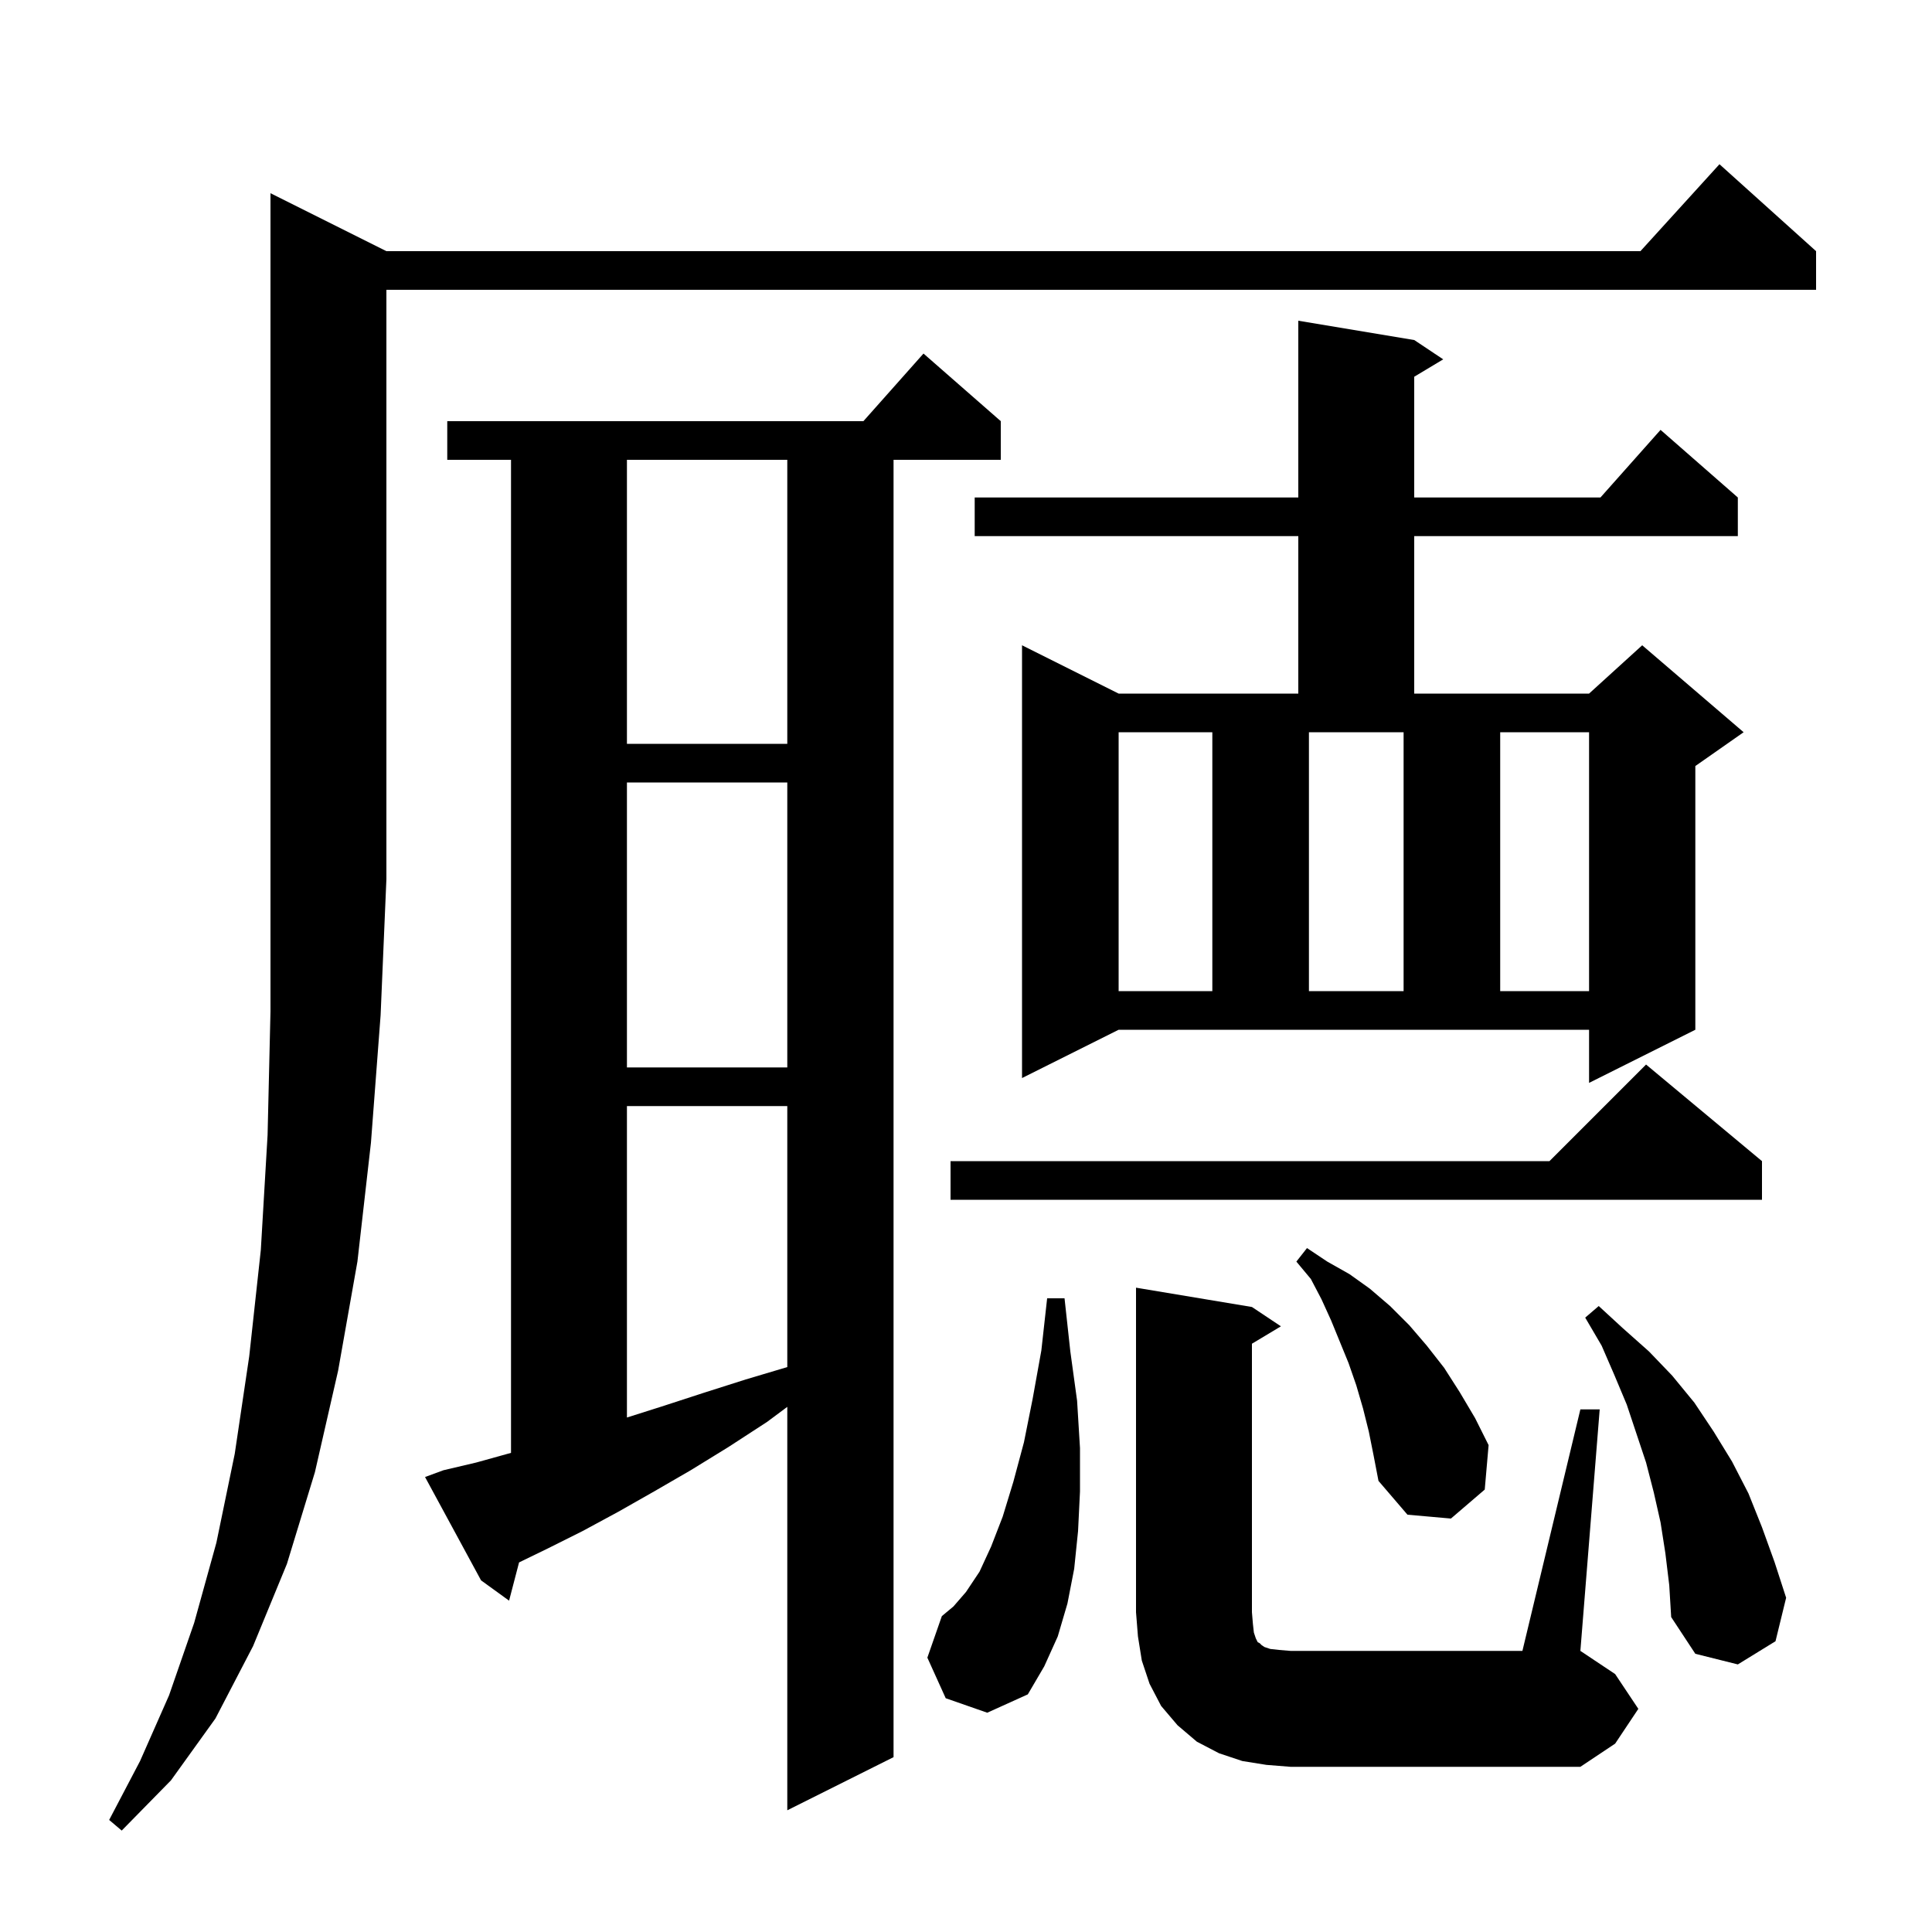 <svg xmlns="http://www.w3.org/2000/svg" xmlns:xlink="http://www.w3.org/1999/xlink" version="1.1" baseProfile="full" viewBox="0 0 200 200" width="200" height="200"><g fill="currentColor"><path d="M 40.0 26.0 L 169.818 26.0 L 178.0 17.0 L 188.0 26.0 L 188.0 30.0 L 40.0 30.0 L 40.0 91.0 L 39.4 105.1 L 38.4 118.3 L 37.0 130.6 L 35.0 141.9 L 32.6 152.4 L 29.7 161.9 L 26.2 170.4 L 22.3 177.9 L 17.7 184.3 L 12.6 189.5 L 11.3 188.4 L 14.5 182.3 L 17.5 175.5 L 20.1 168.0 L 22.4 159.7 L 24.3 150.5 L 25.8 140.4 L 27.0 129.4 L 27.7 117.5 L 28.0 104.7 L 28.0 20.0 Z M 45.9 152.2 L 49.3 151.4 L 52.9 150.4 L 52.9 47.6 L 46.3 47.6 L 46.3 43.6 L 89.378 43.6 L 95.6 36.6 L 103.6 43.6 L 103.6 47.6 L 92.5 47.6 L 92.5 181.9 L 81.5 187.4 L 81.5 145.638 L 79.4 147.2 L 75.4 149.8 L 71.5 152.2 L 67.7 154.4 L 64.0 156.5 L 60.3 158.5 L 56.7 160.3 L 53.733 161.741 L 52.7 165.7 L 49.8 163.6 L 44.0 152.9 Z M 131.1 182.7 L 128.6 182.3 L 126.2 181.5 L 123.9 180.3 L 121.9 178.6 L 120.2 176.6 L 119.0 174.3 L 118.2 171.9 L 117.8 169.4 L 117.6 166.9 L 117.6 133.3 L 129.6 135.3 L 132.6 137.3 L 129.6 139.1 L 129.6 166.9 L 129.7 168.1 L 129.8 169.0 L 130.0 169.6 L 130.2 170.0 L 130.4 170.1 L 130.6 170.3 L 130.9 170.5 L 131.5 170.7 L 132.4 170.8 L 133.6 170.9 L 157.6 170.9 L 163.6 145.9 L 165.6 145.9 L 163.6 170.9 L 167.2 173.3 L 169.6 176.9 L 167.2 180.5 L 163.6 182.9 L 133.6 182.9 Z M 97.9 175.8 L 96.0 171.6 L 97.5 167.3 L 98.7 166.3 L 100.0 164.8 L 101.4 162.7 L 102.6 160.1 L 103.8 157.0 L 104.9 153.4 L 106.0 149.3 L 106.9 144.8 L 107.8 139.8 L 108.4 134.4 L 110.2 134.4 L 110.8 139.9 L 111.5 145.0 L 111.8 149.9 L 111.8 154.4 L 111.6 158.5 L 111.2 162.4 L 110.5 166.0 L 109.5 169.4 L 108.1 172.5 L 106.4 175.4 L 102.2 177.3 Z M 172.4 160.8 L 171.9 157.6 L 171.2 154.5 L 170.4 151.4 L 168.4 145.4 L 167.1 142.3 L 165.8 139.3 L 164.1 136.4 L 165.5 135.2 L 168.0 137.5 L 170.7 139.9 L 173.1 142.4 L 175.4 145.2 L 177.4 148.2 L 179.3 151.3 L 181.0 154.6 L 182.4 158.1 L 183.7 161.7 L 184.9 165.4 L 183.8 169.9 L 179.9 172.3 L 175.5 171.2 L 173.0 167.4 L 172.8 164.1 Z M 141.7 148.2 L 141.1 145.8 L 140.4 143.4 L 139.6 141.1 L 137.8 136.7 L 136.8 134.5 L 135.7 132.4 L 134.2 130.6 L 135.3 129.2 L 137.4 130.6 L 139.7 131.9 L 141.8 133.4 L 143.9 135.2 L 145.9 137.2 L 147.7 139.3 L 149.5 141.6 L 151.1 144.1 L 152.7 146.8 L 154.1 149.6 L 153.7 154.2 L 150.2 157.2 L 145.7 156.8 L 142.7 153.3 L 142.2 150.7 Z M 64.9 114.5 L 64.9 146.741 L 68.5 145.6 L 72.8 144.2 L 77.2 142.8 L 81.5 141.519 L 81.5 114.5 Z M 182.4 120.2 L 182.4 124.2 L 98.4 124.2 L 98.4 120.2 L 160.4 120.2 L 170.4 110.2 Z M 105.8 111.6 L 105.8 66.8 L 115.8 71.8 L 134.4 71.8 L 134.4 55.5 L 100.9 55.5 L 100.9 51.5 L 134.4 51.5 L 134.4 33.2 L 146.4 35.2 L 149.4 37.2 L 146.4 39.0 L 146.4 51.5 L 165.678 51.5 L 171.9 44.5 L 179.9 51.5 L 179.9 55.5 L 146.4 55.5 L 146.4 71.8 L 164.5 71.8 L 170.0 66.8 L 180.5 75.8 L 175.5 79.3 L 175.5 106.6 L 164.5 112.1 L 164.5 106.6 L 115.8 106.6 Z M 64.9 81.0 L 64.9 110.5 L 81.5 110.5 L 81.5 81.0 Z M 115.8 75.8 L 115.8 102.6 L 125.5 102.6 L 125.5 75.8 Z M 135.5 75.8 L 135.5 102.6 L 145.3 102.6 L 145.3 75.8 Z M 155.3 75.8 L 155.3 102.6 L 164.5 102.6 L 164.5 75.8 Z M 64.9 47.6 L 64.9 77.0 L 81.5 77.0 L 81.5 47.6 Z "/></g></svg>
